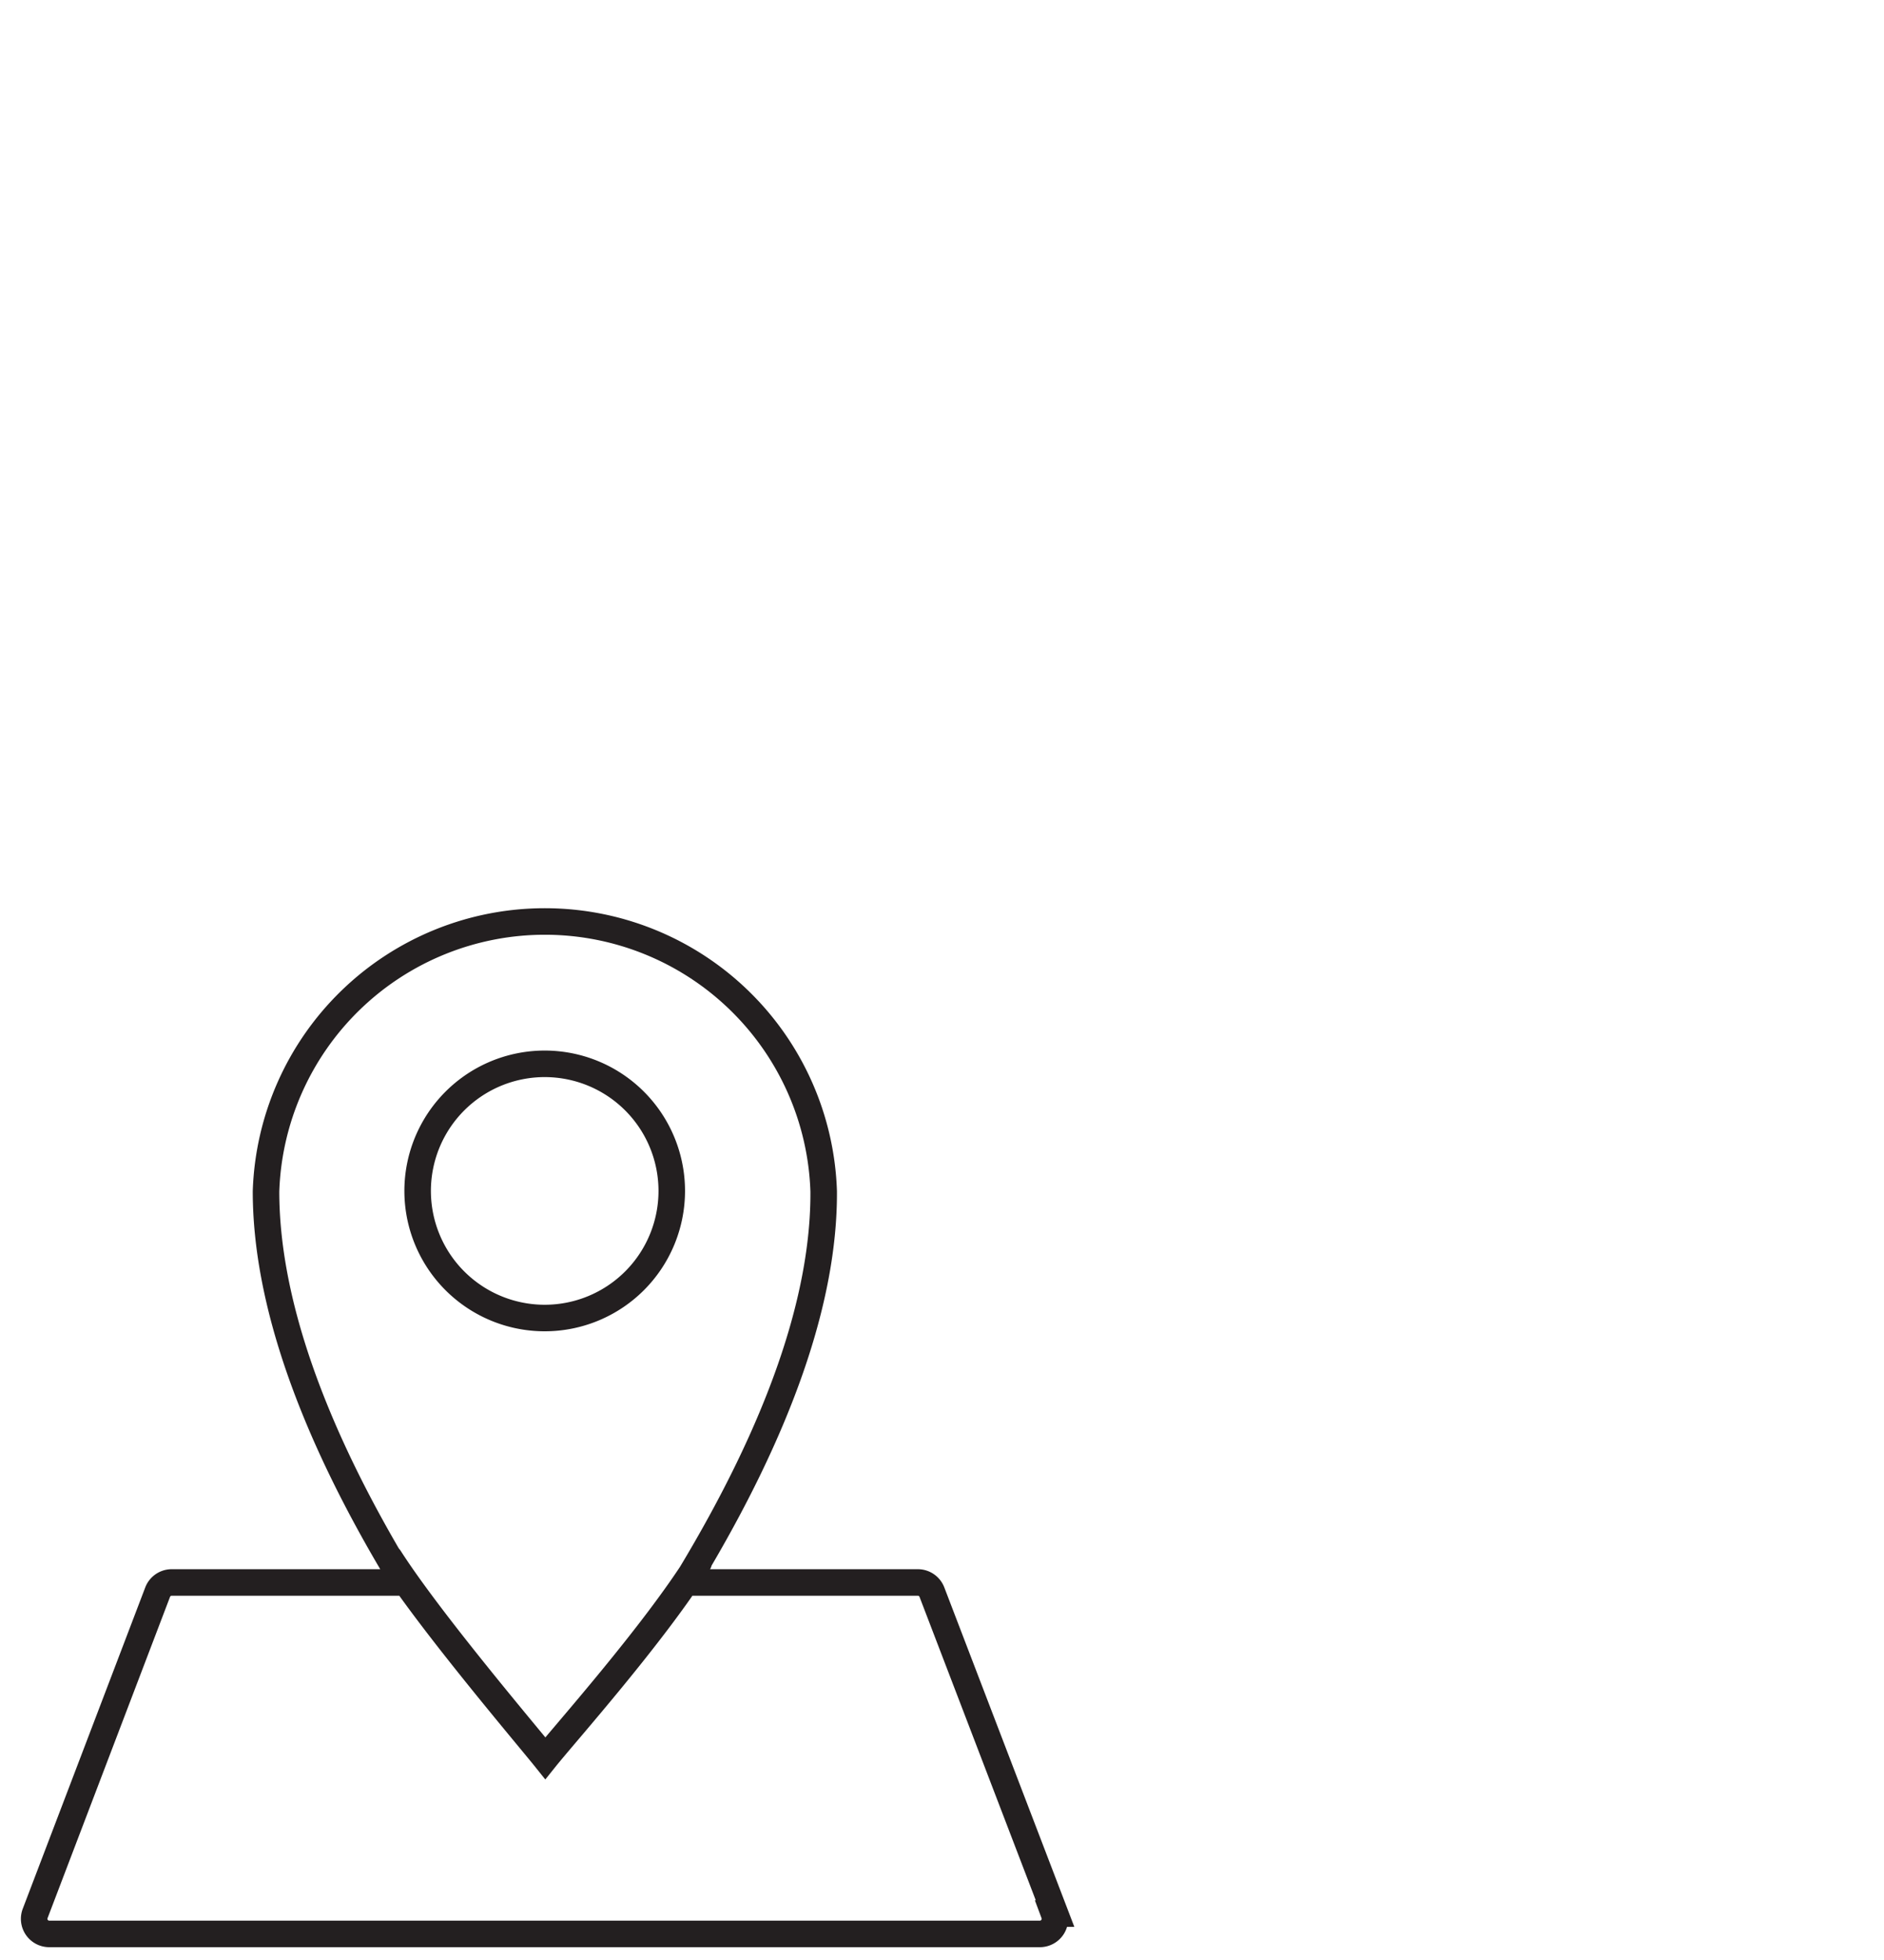 <svg id="Layer_1" data-name="Layer 1" xmlns="http://www.w3.org/2000/svg" viewBox="0 0 125 130"><defs><style>.cls-1{fill:none;stroke:#231f20;stroke-linecap:round;stroke-miterlimit:10;stroke-width:1.76px;}</style></defs><path class="cls-1" d="M44.57,79a8.43,8.43,0,1,0-8.43,8.42A8.43,8.43,0,0,0,44.57,79ZM29.72,79"/><path class="cls-1" d="M70,126.92,61.83,105.6a1,1,0,0,0-.94-.64H45.51c.09-.15.18-.3.28-.45,5.92-9.81,8.9-18.38,8.86-25.49a18.51,18.51,0,0,0-37,0c0,7.11,2.94,15.68,8.86,25.49l.28.45H11.39a1,1,0,0,0-.93.64L2.33,126.92a1,1,0,0,0,.93,1.35H69a1,1,0,0,0,.93-1.35Zm-23.64-23.3c-3,4.78-8.85,11.34-10.18,13-1.21-1.51-7.64-9.07-10.34-13.29m32.81,23"/></svg>
